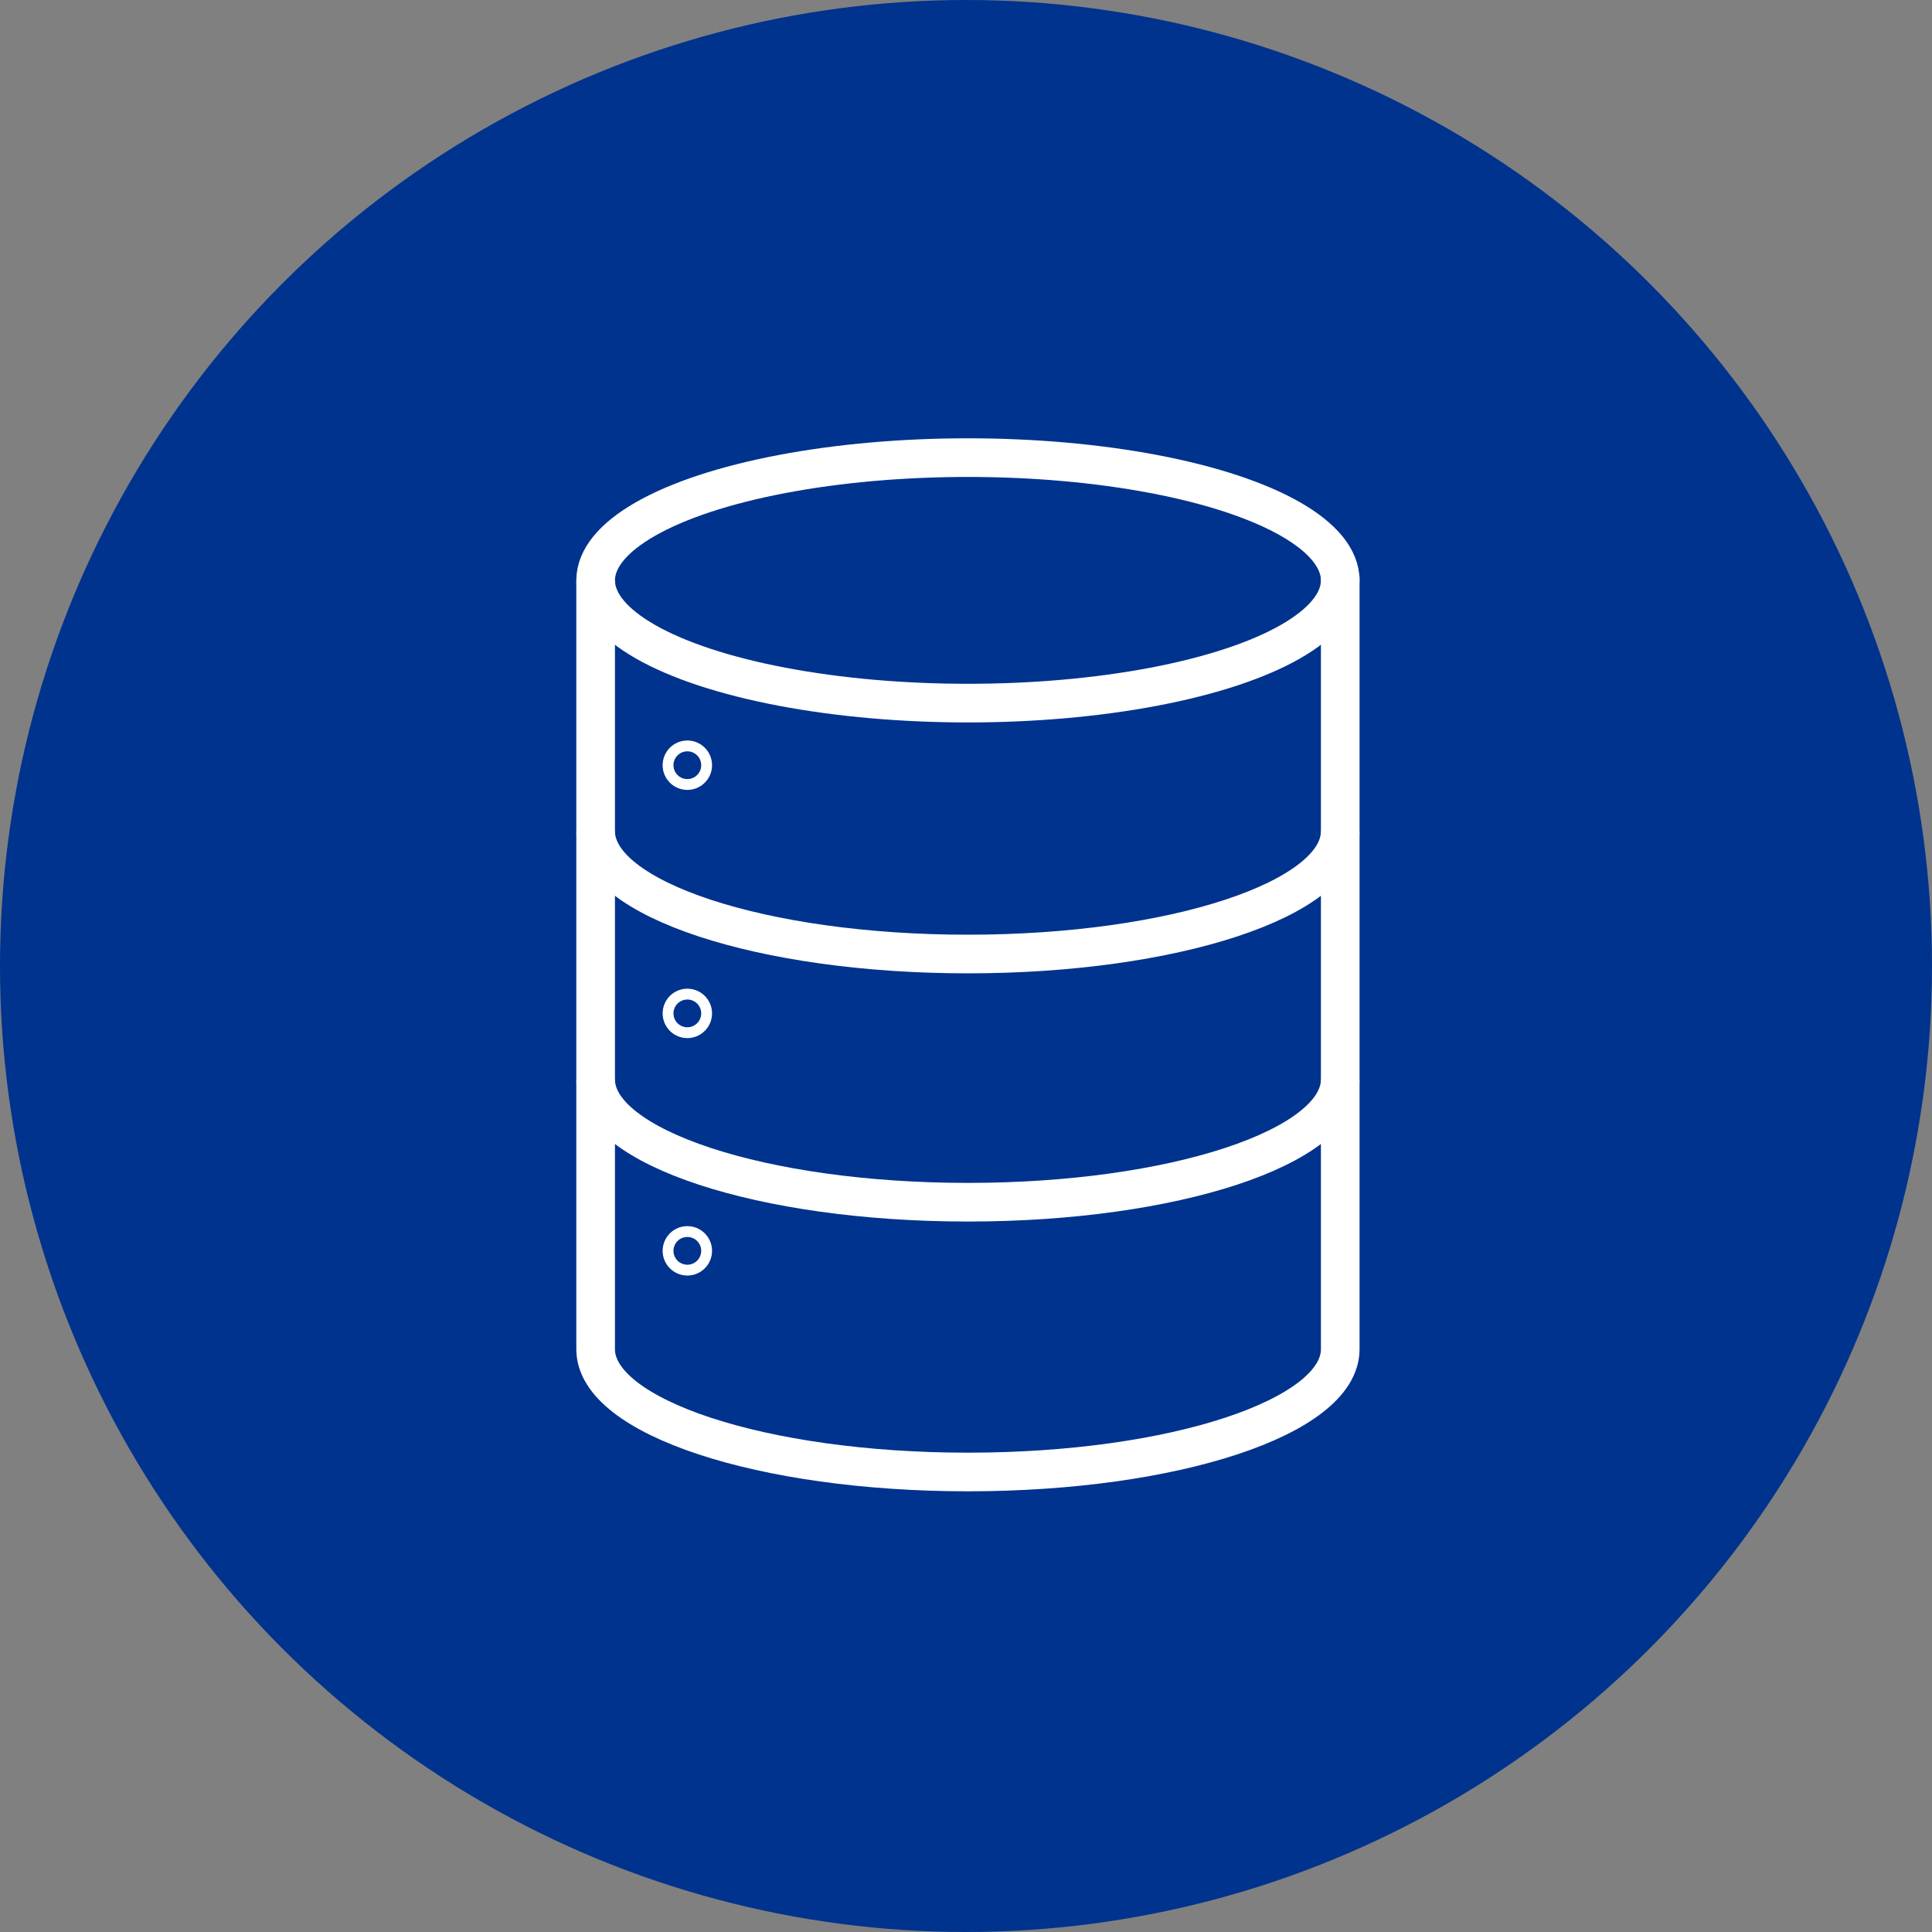 <?xml version="1.0" encoding="UTF-8"?><svg id="KPMG_database" xmlns="http://www.w3.org/2000/svg" viewBox="0 0 300 300"><rect x="0" y="0" width="300" height="300" fill="#808080" stroke="none"/><defs><style>.cls-1{fill:none;stroke:#fff;stroke-miterlimit:10;stroke-width:6px;}.cls-2{fill:#00338d;}</style></defs><circle class="cls-2" cx="150" cy="150" r="150"/><g><path class="cls-1" d="m92.49,90.12v119.39c0,10.53,25.88,19.06,57.81,19.06s57.81-8.53,57.81-19.06v-120.02"/><path class="cls-1" d="m208.11,167.62c0,10.53-25.88,19.06-57.81,19.06s-57.81-8.53-57.81-19.06"/><path class="cls-1" d="m208.11,129.08c0,10.53-25.88,19.06-57.81,19.06s-57.81-8.53-57.81-19.06"/><ellipse class="cls-1" cx="150.3" cy="90.12" rx="57.81" ry="19.06"/><circle class="cls-1" cx="106.73" cy="118.82" r=".84"/><circle class="cls-1" cx="106.73" cy="157.36" r=".84"/><circle class="cls-1" cx="106.73" cy="194.23" r=".84"/></g></svg>